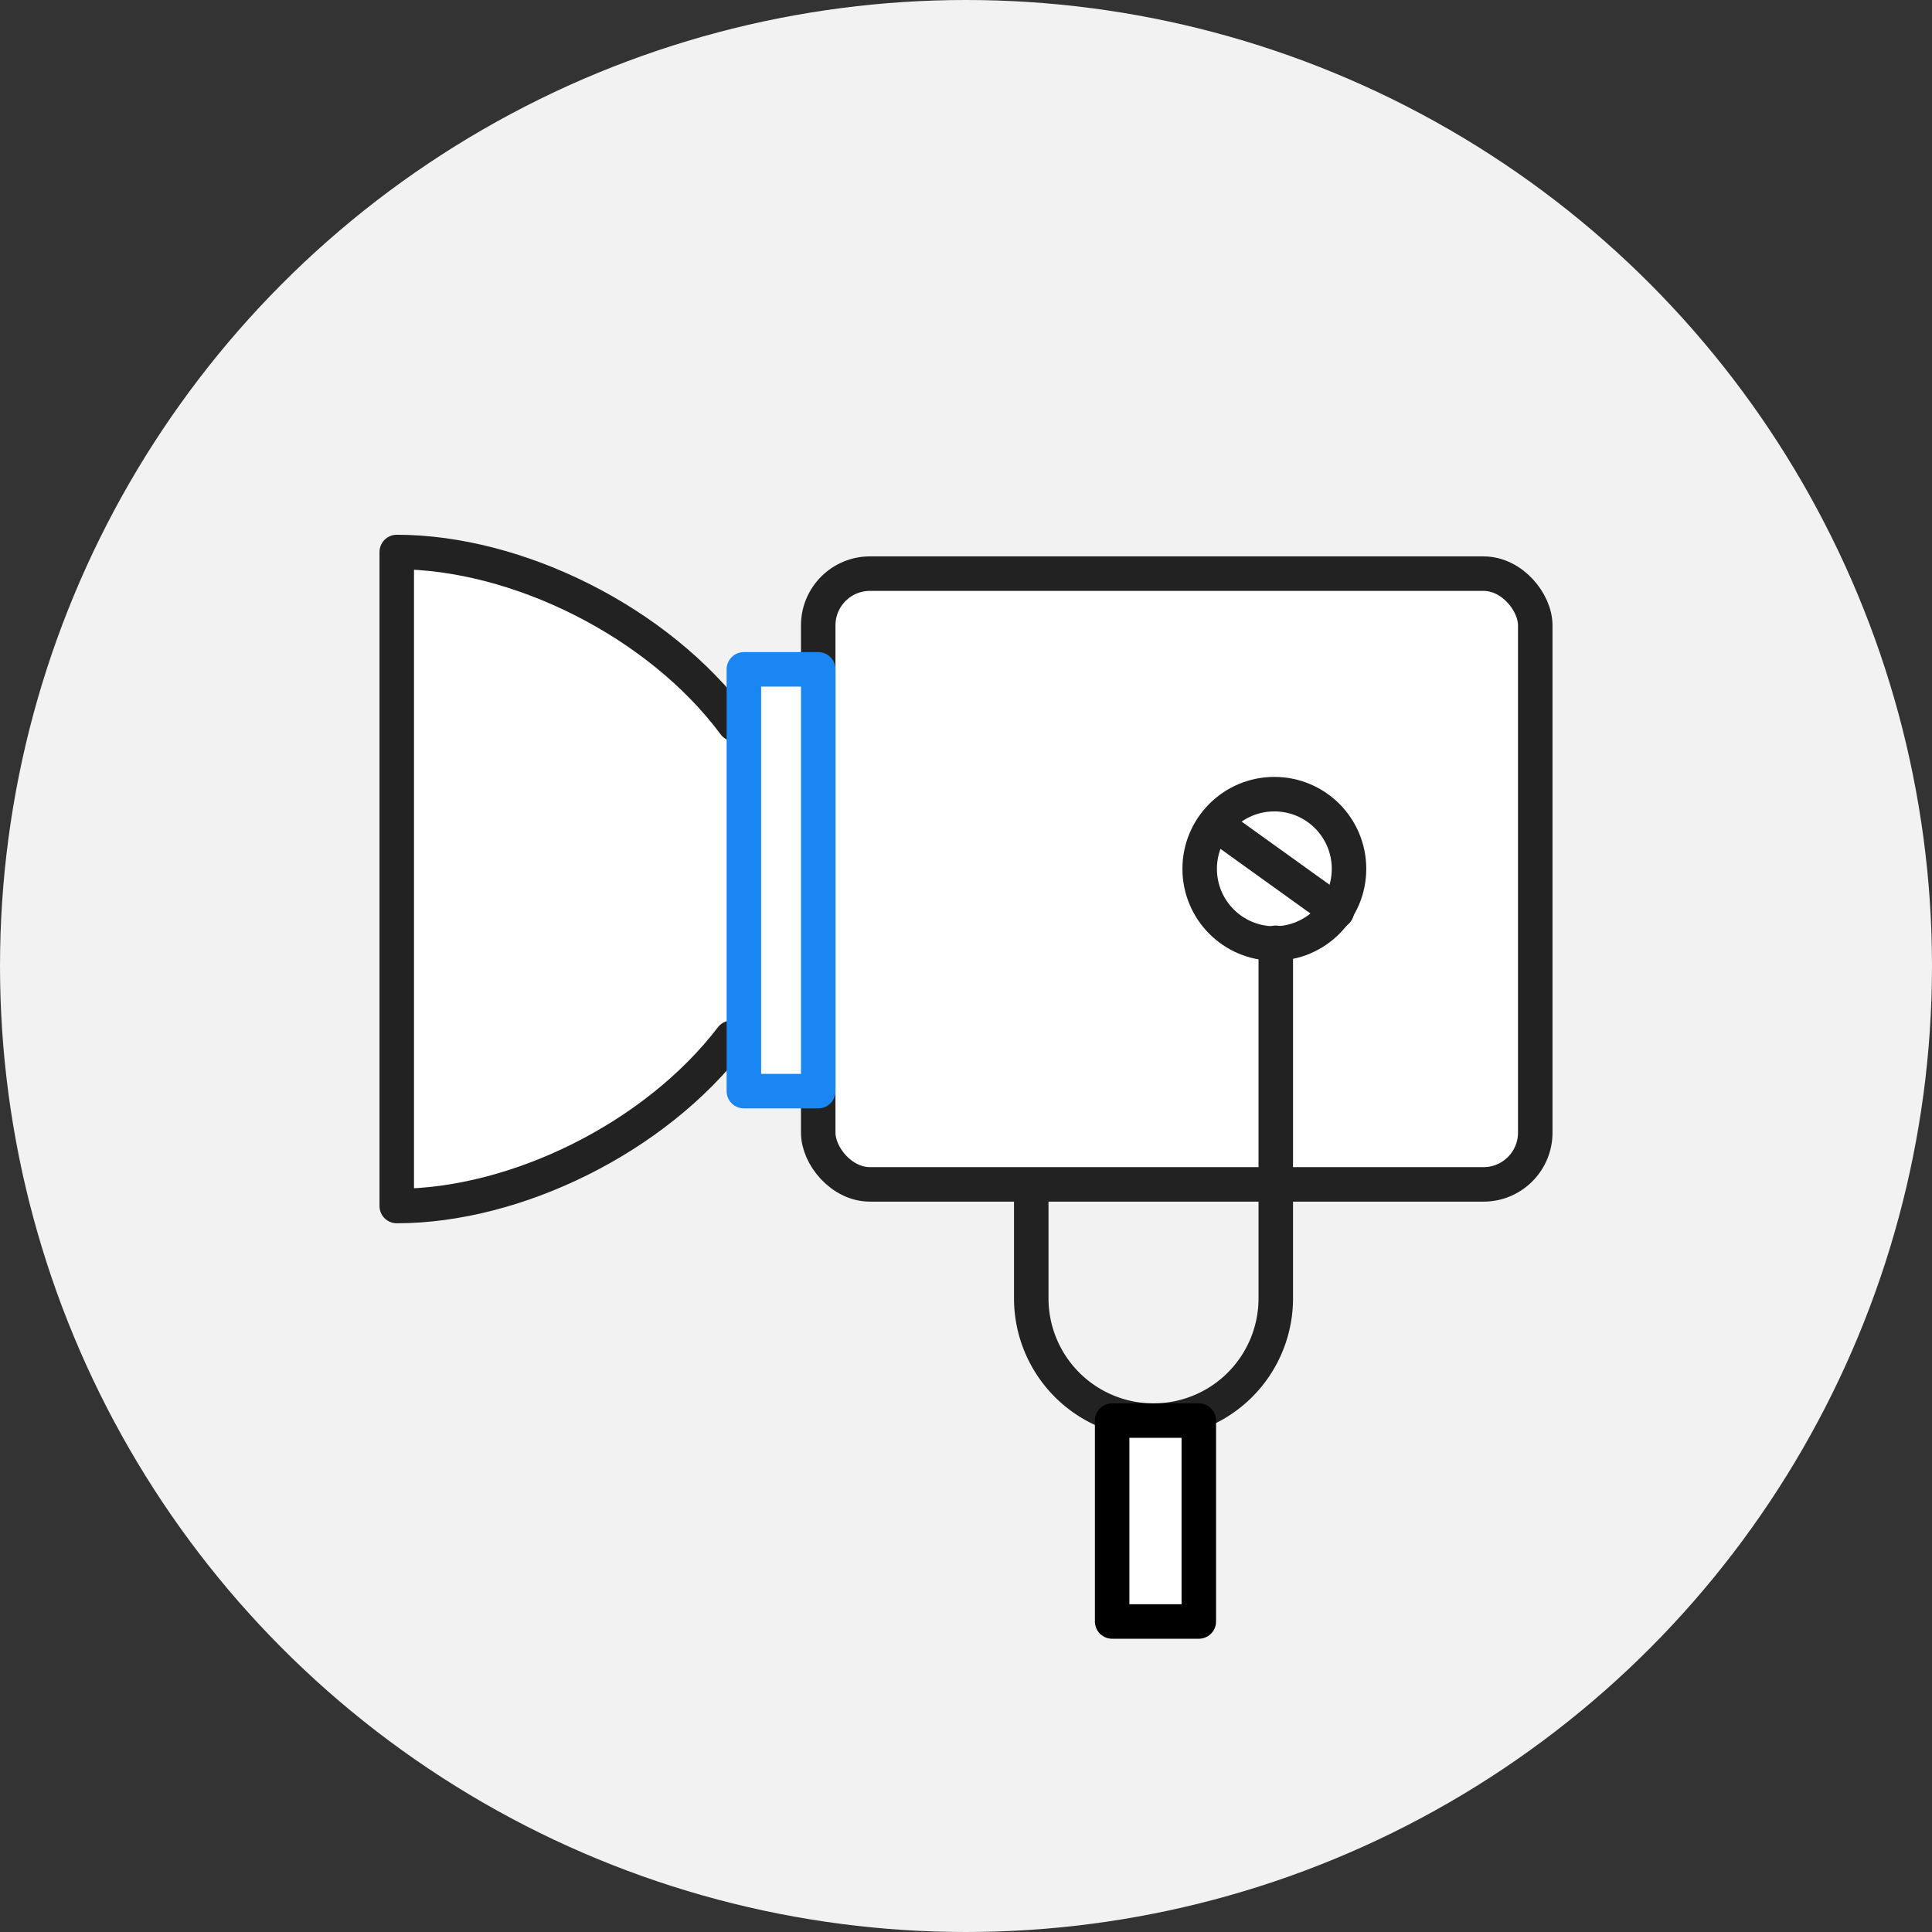 <svg xmlns="http://www.w3.org/2000/svg" width="112" height="112" viewBox="0 0 112 112"><rect x="0" y="0" width="112" height="112" fill="#333333" stroke="none"/><defs><style>.a{fill:#f2f2f2;}.b,.e,.f{fill:#fff;}.b,.c,.d{stroke:#222;}.b,.c,.d,.e,.f{stroke-linecap:round;stroke-linejoin:round;stroke-width:2px;}.c{fill:rgba(0,0,0,0);}.d{fill:none;}.e{stroke:#1a86f2;}.f{stroke:#000;}</style></defs><g transform="translate(-1637.759 -957.064)"><circle class="a" cx="56" cy="56" r="56" transform="translate(1637.759 957.064)"/><g transform="translate(1660.759 989.064)"><rect class="b" width="41.567" height="35.406" rx="3" transform="translate(24.433 1.254)"/><path class="b" d="M1680.172,1017.223c-4.451,5.818-12.528,9.755-19.413,9.755V989.064c6.974,0,15.17,4.039,19.583,9.981" transform="translate(-1660.759 -989.064)"/><path class="c" d="M1770.39,1044.7v20.611a7.087,7.087,0,0,1-7.087,7.087h0a7.087,7.087,0,0,1-7.088-7.087v-6.085" transform="translate(-1719.432 -1022.044)"/><circle class="c" cx="4.329" cy="4.329" r="4.329" transform="translate(46.546 14.038)"/><line class="d" x2="6.401" y2="4.598" transform="translate(48.1 16.229)"/><rect class="e" width="4.31" height="24.453" transform="translate(20.123 6.802)"/></g><rect class="f" width="5.024" height="11.646" transform="translate(1702.231 1039.417)"/></g></svg>